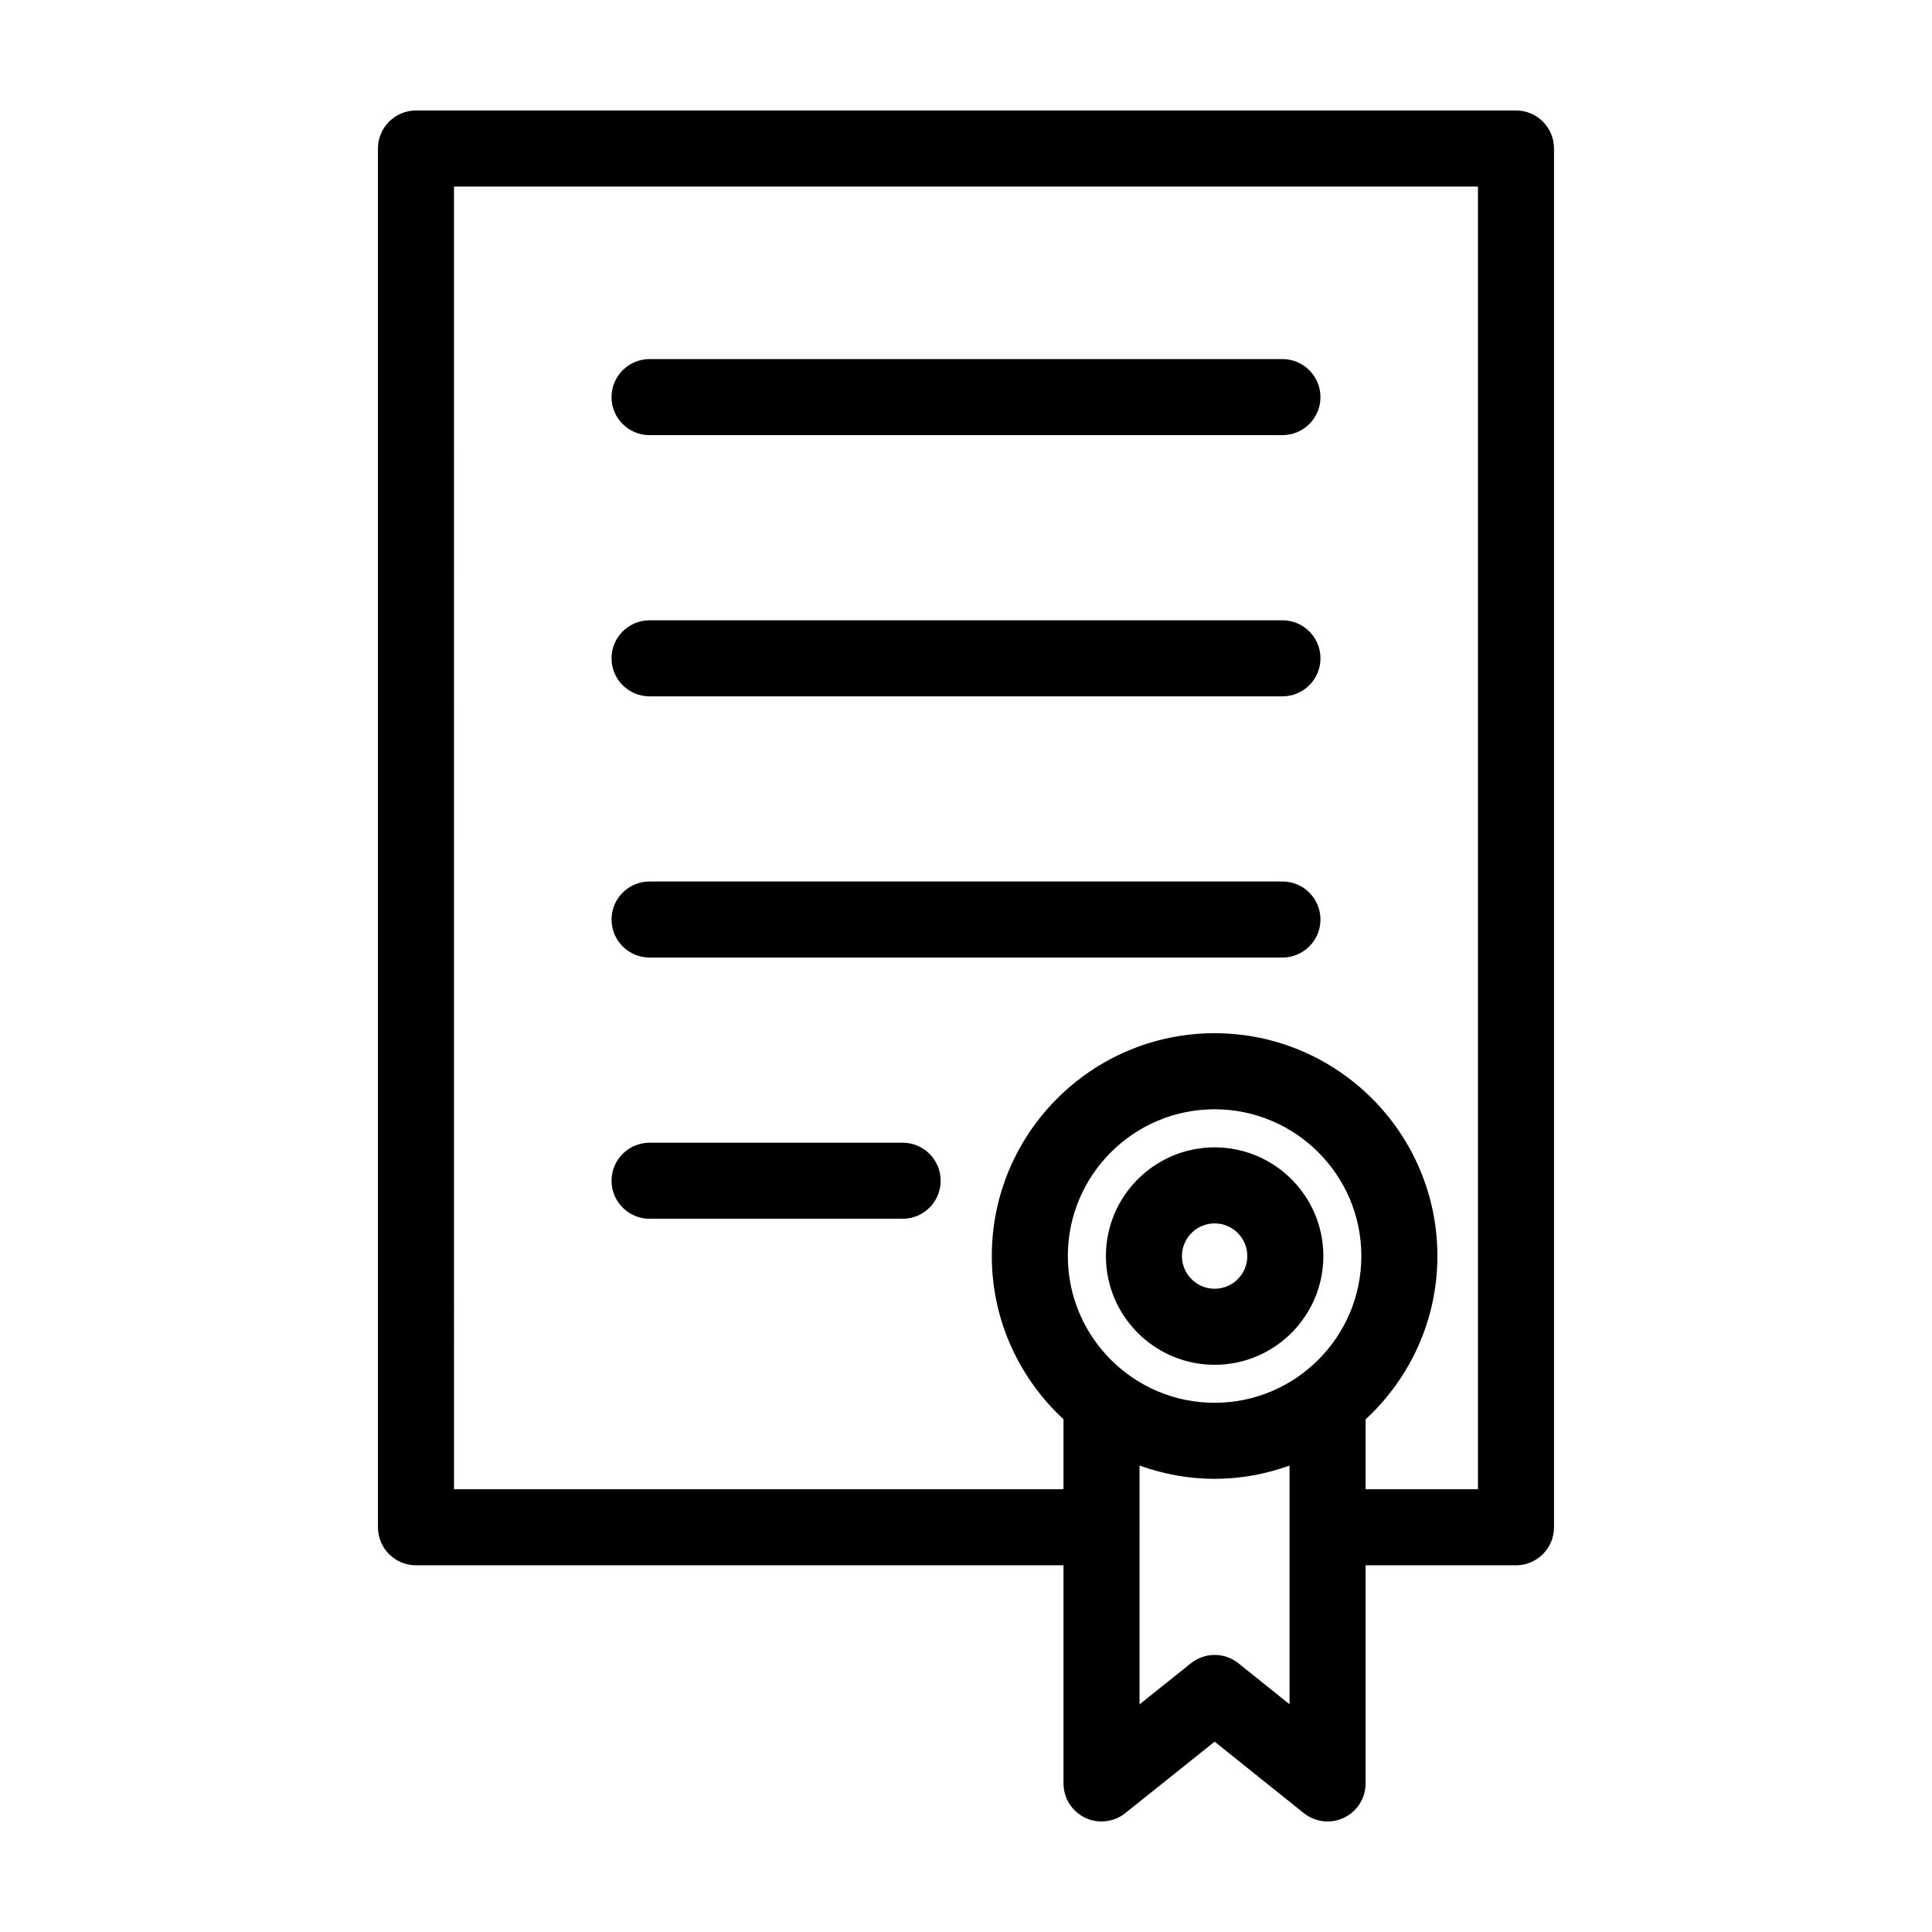 <?xml version="1.0" encoding="UTF-8"?>
<!-- Uploaded to: ICON Repo, www.svgrepo.com, Generator: ICON Repo Mixer Tools -->
<svg fill="#000000" width="800px" height="800px" version="1.1" viewBox="144 144 512 512" xmlns="http://www.w3.org/2000/svg">
 <g>
  <path d="m254.24 558.82h171.6v57.812c0 3.875 2.215 7.406 5.715 9.082 1.383 0.668 2.875 0.992 4.356 0.992 2.246 0 4.473-0.75 6.297-2.207l23.68-18.941 23.629 18.934c3.023 2.418 7.164 2.902 10.66 1.219 3.496-1.672 5.719-5.203 5.719-9.078v-57.812h39.855c5.562 0 10.078-4.516 10.078-10.078v-365.39c0-5.562-4.516-10.078-10.078-10.078l-291.51 0.004c-5.562 0-10.078 4.516-10.078 10.078v365.39c0 5.566 4.516 10.074 10.078 10.074zm231.5 36.824-13.547-10.855c-3.672-2.949-8.914-2.953-12.594-0.004l-13.609 10.887v-46.727c0-0.066 0.02-0.133 0.02-0.195 0-0.07-0.02-0.133-0.02-0.195v-16.168c6.227 2.238 12.902 3.523 19.891 3.523 6.977 0 13.645-1.281 19.859-3.512zm-19.859-79.891c-21.441 0-38.891-17.441-38.891-38.891 0-21.445 17.441-38.891 38.891-38.891 21.445 0 38.891 17.445 38.891 38.891 0 21.445-17.449 38.891-38.891 38.891zm-201.57-322.32h271.36v345.23h-29.773v-18.516c11.668-10.793 19.027-26.18 19.027-43.293 0-32.555-26.484-59.043-59.043-59.043-32.555 0-59.043 26.484-59.043 59.043 0 17.094 7.344 32.469 19 43.262v18.547h-161.52z"/>
  <path d="m316.14 259.32h167.72c5.562 0 10.078-4.516 10.078-10.078s-4.516-10.078-10.078-10.078h-167.72c-5.562 0-10.078 4.516-10.078 10.078 0 5.566 4.512 10.078 10.078 10.078z"/>
  <path d="m316.14 328.54h167.72c5.562 0 10.078-4.516 10.078-10.078s-4.516-10.078-10.078-10.078h-167.72c-5.562 0-10.078 4.516-10.078 10.078s4.512 10.078 10.078 10.078z"/>
  <path d="m316.14 397.76h167.72c5.562 0 10.078-4.516 10.078-10.078s-4.516-10.078-10.078-10.078h-167.72c-5.562 0-10.078 4.516-10.078 10.078s4.512 10.078 10.078 10.078z"/>
  <path d="m383.21 446.83h-67.066c-5.562 0-10.078 4.516-10.078 10.078s4.516 10.078 10.078 10.078h67.066c5.562 0 10.078-4.516 10.078-10.078-0.004-5.566-4.516-10.078-10.078-10.078z"/>
  <path d="m465.89 448.06c-15.887 0-28.812 12.922-28.812 28.812 0 15.887 12.922 28.812 28.812 28.812s28.812-12.922 28.812-28.812-12.922-28.812-28.812-28.812zm0 37.473c-4.777 0-8.66-3.883-8.66-8.66s3.883-8.66 8.66-8.66c4.777 0 8.66 3.883 8.66 8.66 0 4.773-3.883 8.66-8.66 8.66z"/>
 </g>
</svg>